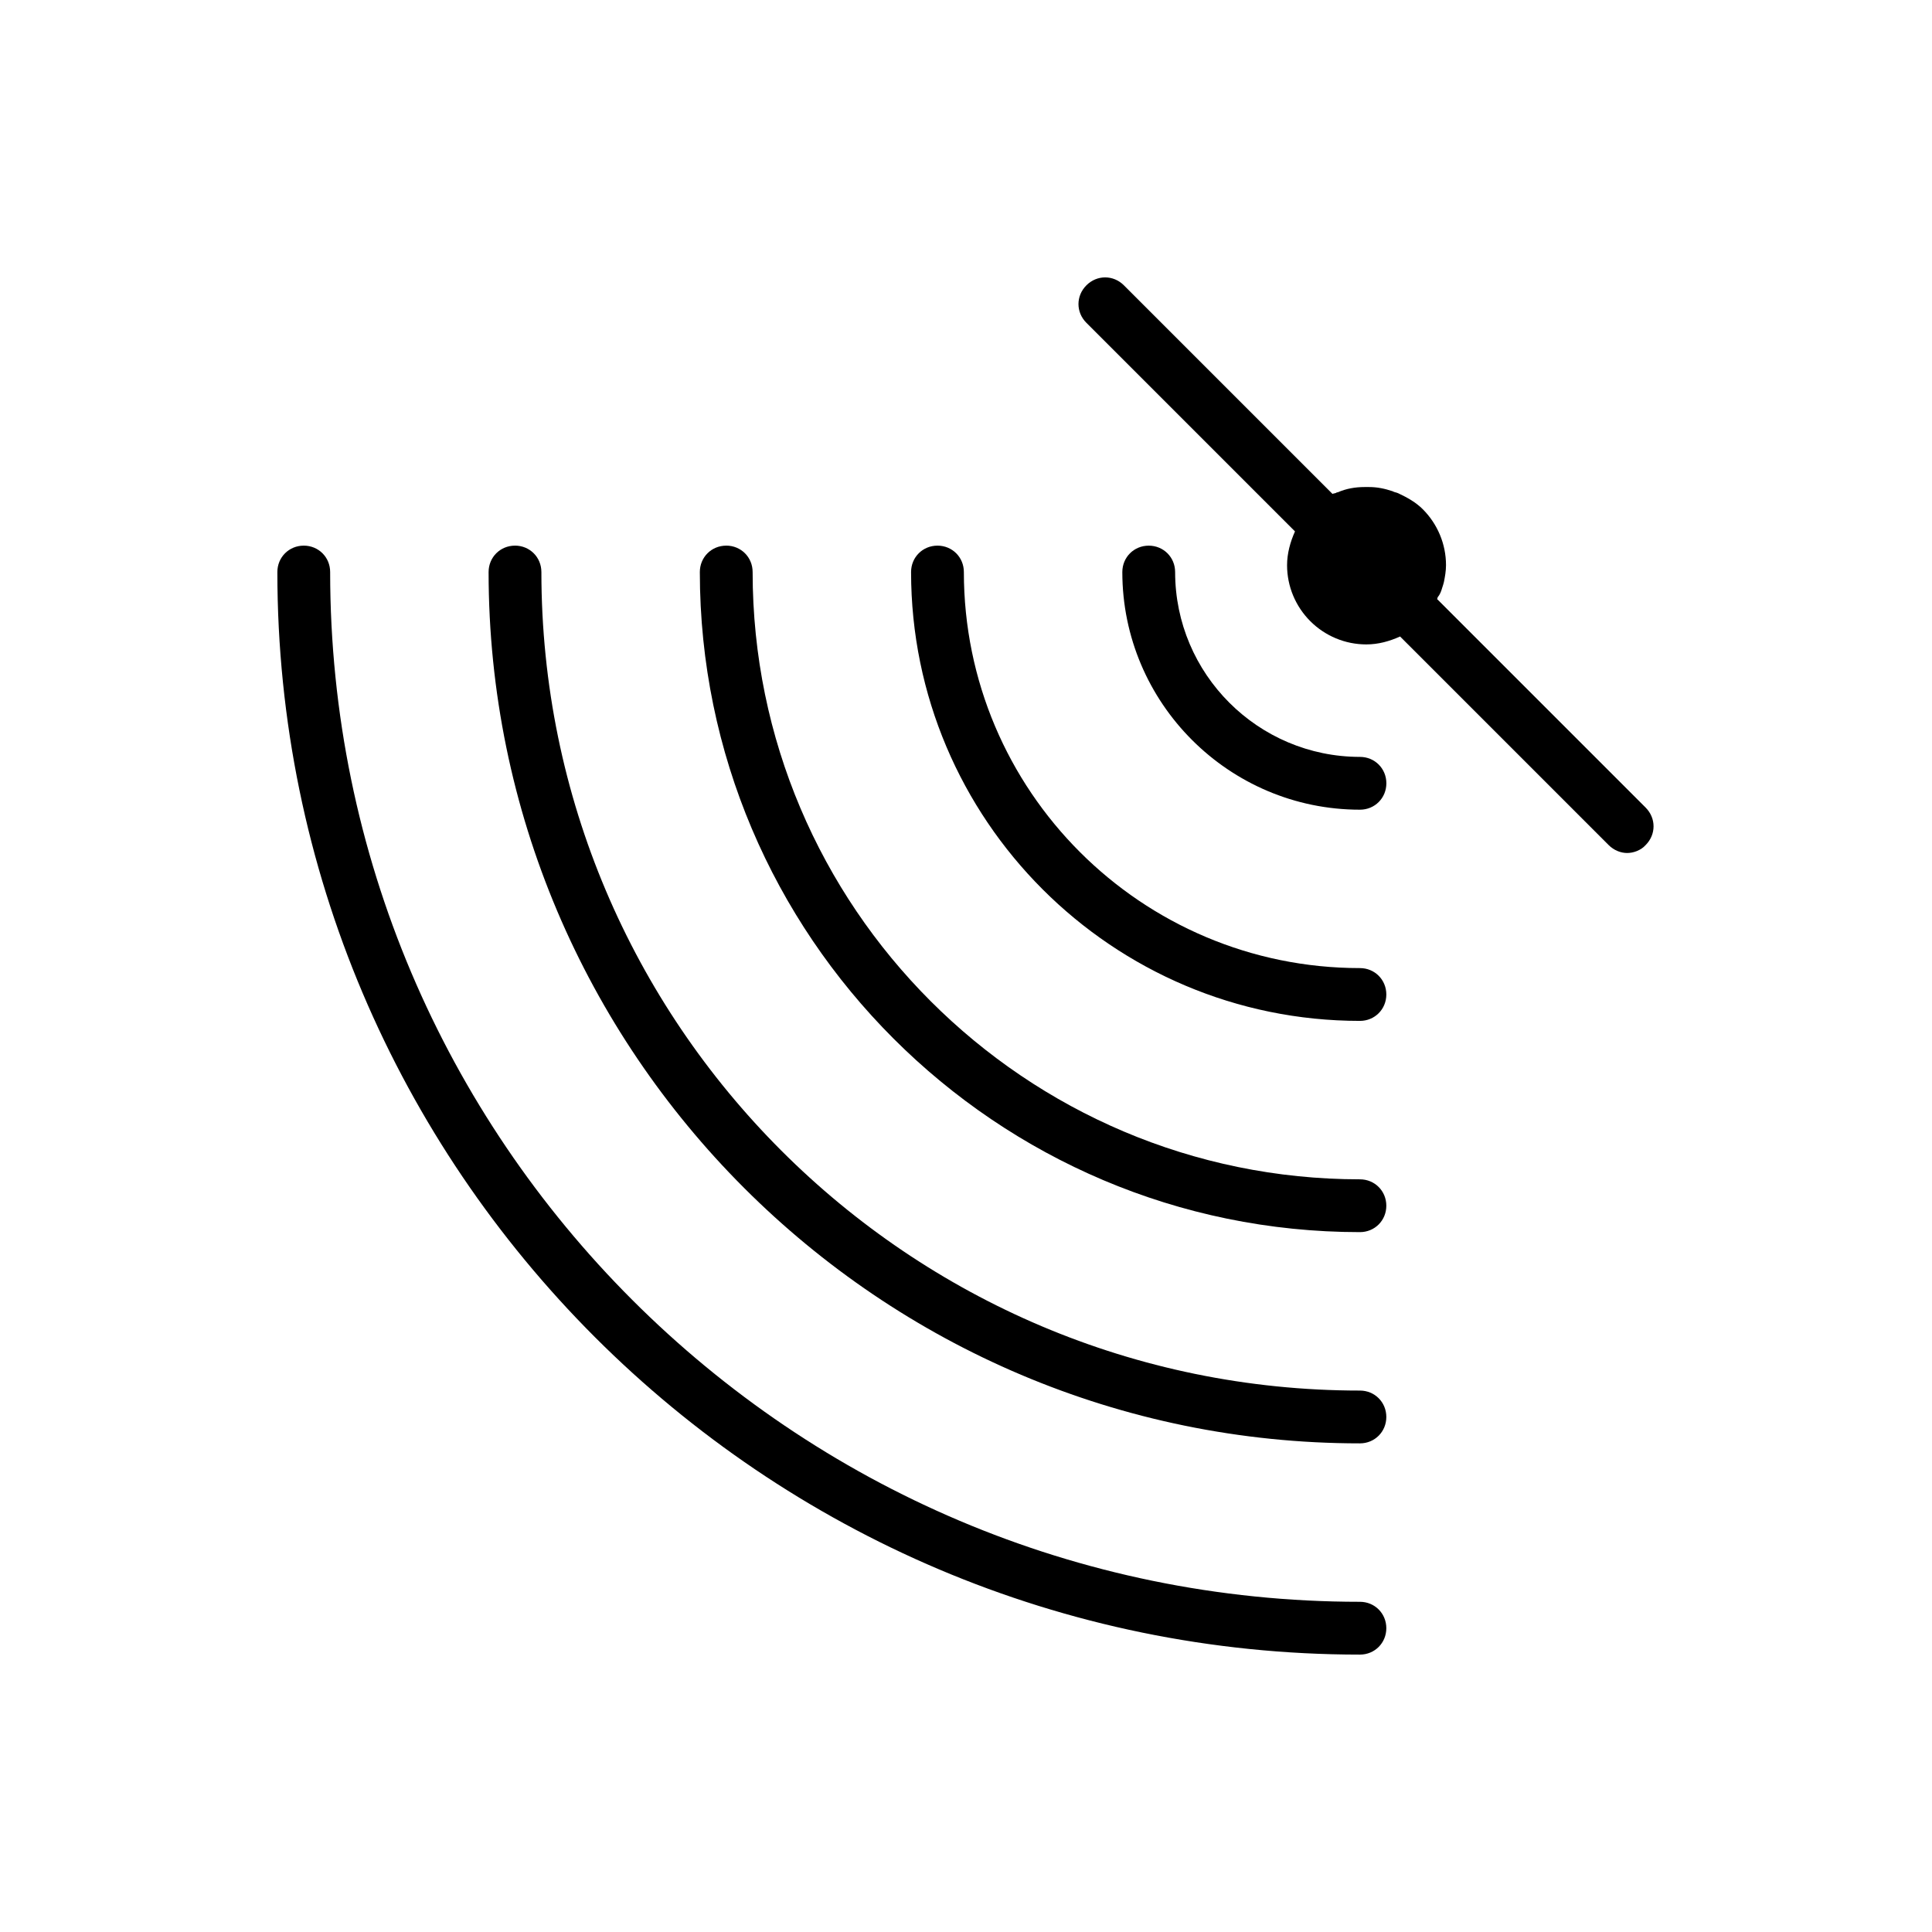 <?xml version="1.0" encoding="UTF-8"?>
<!-- Uploaded to: ICON Repo, www.iconrepo.com, Generator: ICON Repo Mixer Tools -->
<svg fill="#000000" width="800px" height="800px" version="1.1" viewBox="144 144 512 512" xmlns="http://www.w3.org/2000/svg">
 <g>
  <path d="m224.5 288.6c-3.918 0-6.996 3.078-6.996 6.996 0 158.14 128.75 286.89 286.89 286.89 3.918 0 6.996-3.078 6.996-6.996 0-3.918-3.078-6.996-6.996-6.996-150.44 0-272.9-122.45-272.9-272.9 0.004-3.918-3.078-6.996-6.996-6.996z"/>
  <path d="m280.48 288.6c-3.918 0-6.996 3.078-6.996 6.996 0 127.35 103.56 230.91 230.91 230.91 3.918 0 6.996-3.078 6.996-6.996s-3.078-6.996-6.996-6.996c-119.66 0-216.92-97.262-216.92-216.92-0.004-3.922-3.082-7-7-7z"/>
  <path d="m336.46 288.6c-3.918 0-6.996 3.078-6.996 6.996 0 96.422 78.512 174.93 174.93 174.93 3.918 0 6.996-3.078 6.996-6.996 0-3.918-3.078-6.996-6.996-6.996-88.727 0-160.94-72.211-160.94-160.94 0-3.922-3.078-7-7-7z"/>
  <path d="m392.44 288.6c-3.918 0-6.996 3.078-6.996 6.996 0 65.637 53.32 118.95 118.95 118.95 3.918 0 6.996-3.078 6.996-6.996 0-3.918-3.078-6.996-6.996-6.996-57.938 0-104.96-47.023-104.96-104.96 0-3.918-3.078-6.996-6.996-6.996z"/>
  <path d="m455.42 295.6c0-3.918-3.078-6.996-6.996-6.996s-6.996 3.078-6.996 6.996c0 34.707 28.27 62.977 62.977 62.977 3.918 0 6.996-3.078 6.996-6.996s-3.078-6.996-6.996-6.996c-27.012-0.004-48.984-21.973-48.984-48.984z"/>
  <path d="m526.23 299.66c0.141-0.418 0.281-0.84 0.418-1.398 0.281-1.398 0.559-2.938 0.559-4.477 0-5.598-2.238-10.914-6.156-14.836-1.82-1.82-4.059-3.078-6.438-4.199-0.559-0.281-1.121-0.281-1.539-0.559-2.098-0.699-4.059-1.121-6.297-1.121h-1.121c-2.519 0-4.898 0.418-7.137 1.398-0.141 0-0.281 0-0.418 0.141-0.281 0.141-0.699 0.141-0.98 0.281l-55.277-55.277c-2.801-2.801-7.137-2.801-9.938 0s-2.801 7.137 0 9.938l55.277 55.277c-1.258 2.801-2.098 5.879-2.098 8.957 0 5.598 2.238 10.914 6.156 14.836 3.918 3.918 9.238 6.156 14.836 6.156 3.219 0 6.156-0.84 8.957-2.098l55.277 55.277c1.398 1.398 3.219 2.098 4.898 2.098 1.68 0 3.637-0.699 4.898-2.098 2.801-2.801 2.801-7.137 0-9.938l-55.277-55.277c0.141-0.141 0.141-0.281 0.141-0.418 0.699-0.844 0.977-1.684 1.258-2.664z"/>
 </g>
</svg>